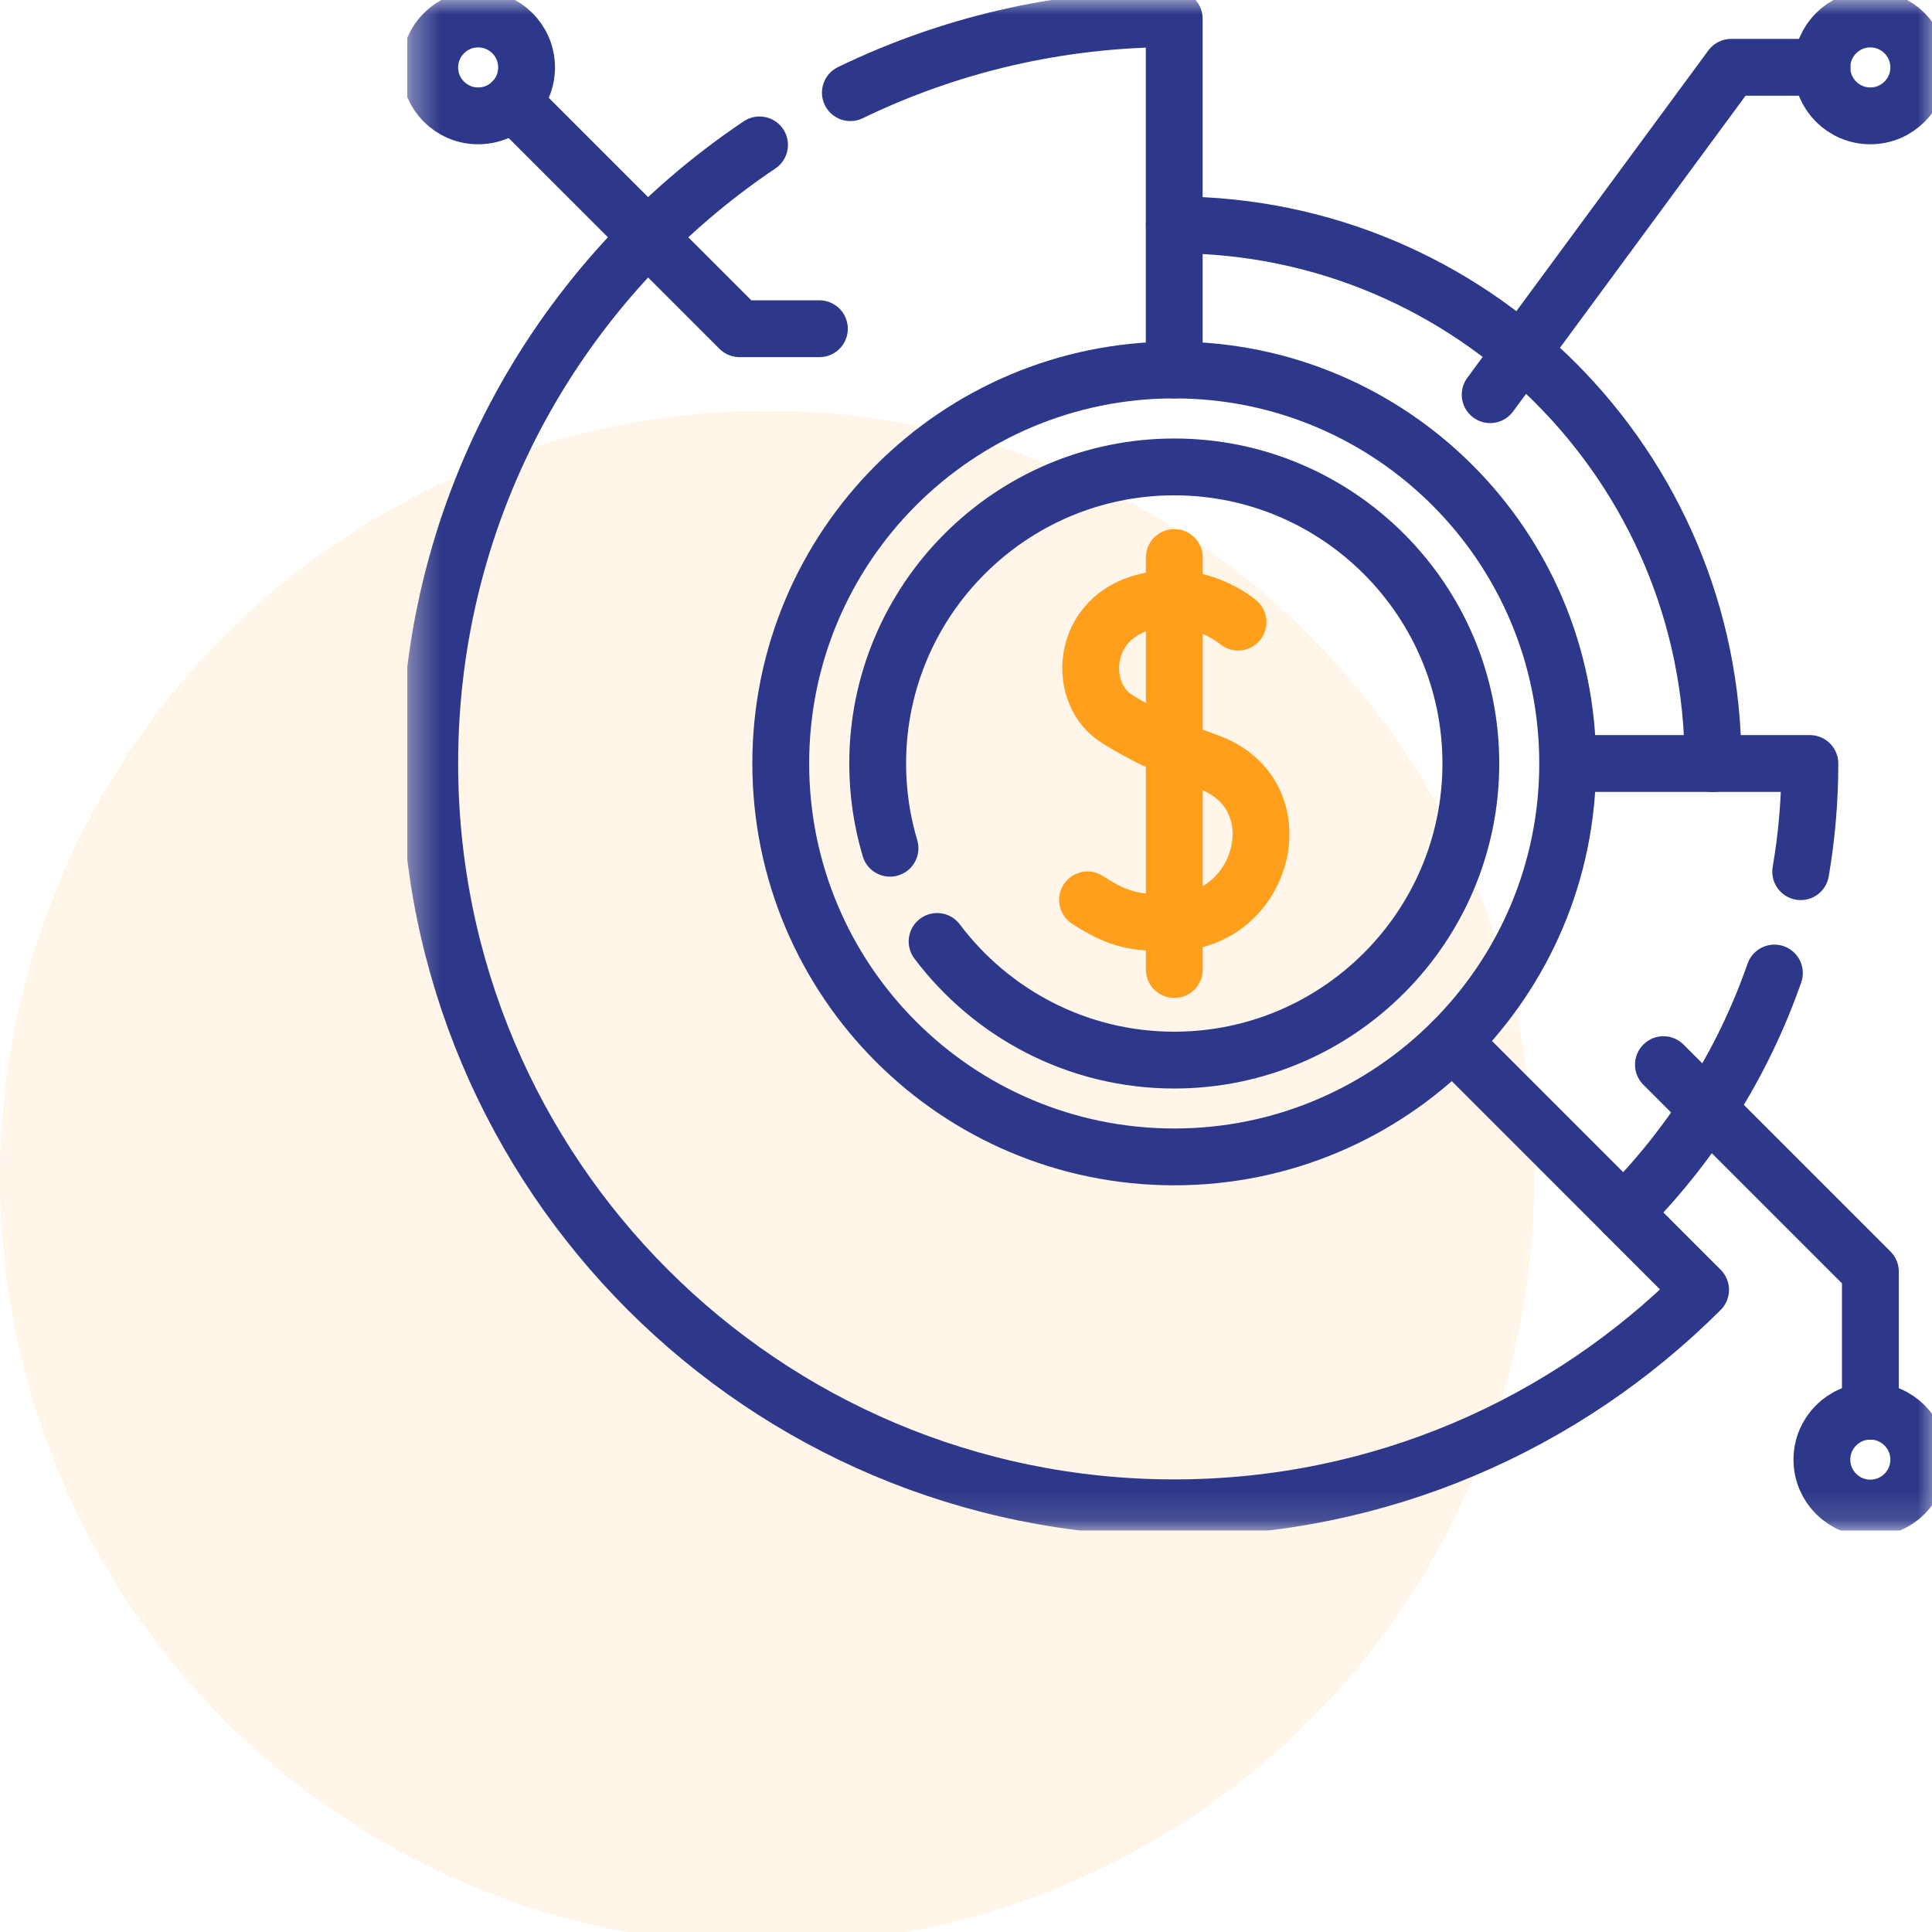 <svg width="68" height="68" viewBox="0 0 68 68" fill="none" xmlns="http://www.w3.org/2000/svg">
<circle cx="27" cy="41.461" r="27" fill="#FF9F1C" fill-opacity="0.1"/>
<g clip-path="url(#clip0_749_82119)">
<mask id="mask0_749_82119" style="mask-type:luminance" maskUnits="userSpaceOnUse" x="14" y="-1" width="55" height="55">
<path d="M14.332 -0.125H68.332V53.875H14.332V-0.125Z" fill="white"/>
</mask>
<g mask="url(#mask0_749_82119)">
<path d="M60.294 26.875C60.294 16.403 51.804 7.914 41.332 7.914" stroke="#2D388A" stroke-width="2" stroke-miterlimit="10" stroke-linecap="round" stroke-linejoin="round"/>
<path d="M51.121 36.661L57.148 42.688C59.502 40.333 61.334 37.457 62.453 34.247" stroke="#2D388A" stroke-width="2" stroke-miterlimit="10" stroke-linecap="round" stroke-linejoin="round"/>
<path d="M55.18 26.873H63.702C63.702 28.171 63.591 29.442 63.379 30.68" stroke="#2D388A" stroke-width="2" stroke-miterlimit="10" stroke-linecap="round" stroke-linejoin="round"/>
<path d="M55.177 26.87C55.177 34.519 48.977 40.719 41.329 40.719C33.681 40.719 27.48 34.519 27.48 26.87C27.48 19.222 33.681 13.022 41.329 13.022C48.977 13.022 55.177 19.222 55.177 26.87Z" stroke="#2D388A" stroke-width="2" stroke-miterlimit="10" stroke-linecap="round" stroke-linejoin="round"/>
<path d="M32.983 33.136C34.889 35.67 37.921 37.312 41.33 37.312C47.086 37.312 51.769 32.63 51.769 26.873C51.769 21.117 47.086 16.434 41.33 16.434C35.573 16.434 30.891 21.117 30.891 26.873C30.891 27.909 31.043 28.91 31.325 29.855" stroke="#2D388A" stroke-width="2" stroke-miterlimit="10" stroke-linecap="round" stroke-linejoin="round"/>
<path d="M43.575 21.897C43.575 21.897 42.128 20.636 40.159 21.227C38.028 21.866 37.922 24.422 39.3 25.294C40.058 25.773 41.067 26.302 42.498 26.808C45.699 27.939 44.516 32.454 41.259 32.476C39.988 32.484 39.394 32.404 38.277 31.673" stroke="#FF9F1C" stroke-width="2" stroke-miterlimit="10" stroke-linecap="round" stroke-linejoin="round"/>
<path d="M41.332 19.622V34.125" stroke="#FF9F1C" stroke-width="2" stroke-miterlimit="10" stroke-linecap="round" stroke-linejoin="round"/>
<path d="M18.534 2.374C18.534 3.315 17.771 4.078 16.829 4.078C15.888 4.078 15.125 3.315 15.125 2.374C15.125 1.432 15.888 0.669 16.829 0.669C17.771 0.669 18.534 1.432 18.534 2.374Z" stroke="#2D388A" stroke-width="2" stroke-miterlimit="10" stroke-linecap="round" stroke-linejoin="round"/>
<path d="M67.534 2.374C67.534 3.315 66.771 4.078 65.829 4.078C64.888 4.078 64.125 3.315 64.125 2.374C64.125 1.432 64.888 0.669 65.829 0.669C66.771 0.669 67.534 1.432 67.534 2.374Z" stroke="#2D388A" stroke-width="2" stroke-miterlimit="10" stroke-linecap="round" stroke-linejoin="round"/>
<path d="M67.534 51.374C67.534 52.315 66.771 53.078 65.829 53.078C64.888 53.078 64.125 52.315 64.125 51.374C64.125 50.432 64.888 49.669 65.829 49.669C66.771 49.669 67.534 50.432 67.534 51.374Z" stroke="#2D388A" stroke-width="2" stroke-miterlimit="10" stroke-linecap="round" stroke-linejoin="round"/>
<path d="M18.035 3.576L26.03 11.57H28.84" stroke="#2D388A" stroke-width="2" stroke-miterlimit="10" stroke-linecap="round" stroke-linejoin="round"/>
<path d="M64.129 2.369H60.933L52.449 13.891" stroke="#2D388A" stroke-width="2" stroke-miterlimit="10" stroke-linecap="round" stroke-linejoin="round"/>
<path d="M65.831 49.672V44.756L58.547 37.472" stroke="#2D388A" stroke-width="2" stroke-miterlimit="10" stroke-linecap="round" stroke-linejoin="round"/>
<path d="M57.148 42.691L59.855 45.398C55.112 50.138 48.564 53.07 41.33 53.07C26.857 53.07 15.125 41.338 15.125 26.866C15.125 17.796 19.732 9.803 26.733 5.1" stroke="#2D388A" stroke-width="2" stroke-miterlimit="10" stroke-linecap="round" stroke-linejoin="round"/>
<path d="M29.93 3.261C33.376 1.593 37.243 0.658 41.329 0.658V13.023" stroke="#2D388A" stroke-width="2" stroke-miterlimit="10" stroke-linecap="round" stroke-linejoin="round"/>
</g>
</g>
<defs>
<clipPath id="clip0_749_82119">
<rect width="54" height="54" fill="white" transform="translate(14.332 -0.125)"/>
</clipPath>
</defs>
</svg>
